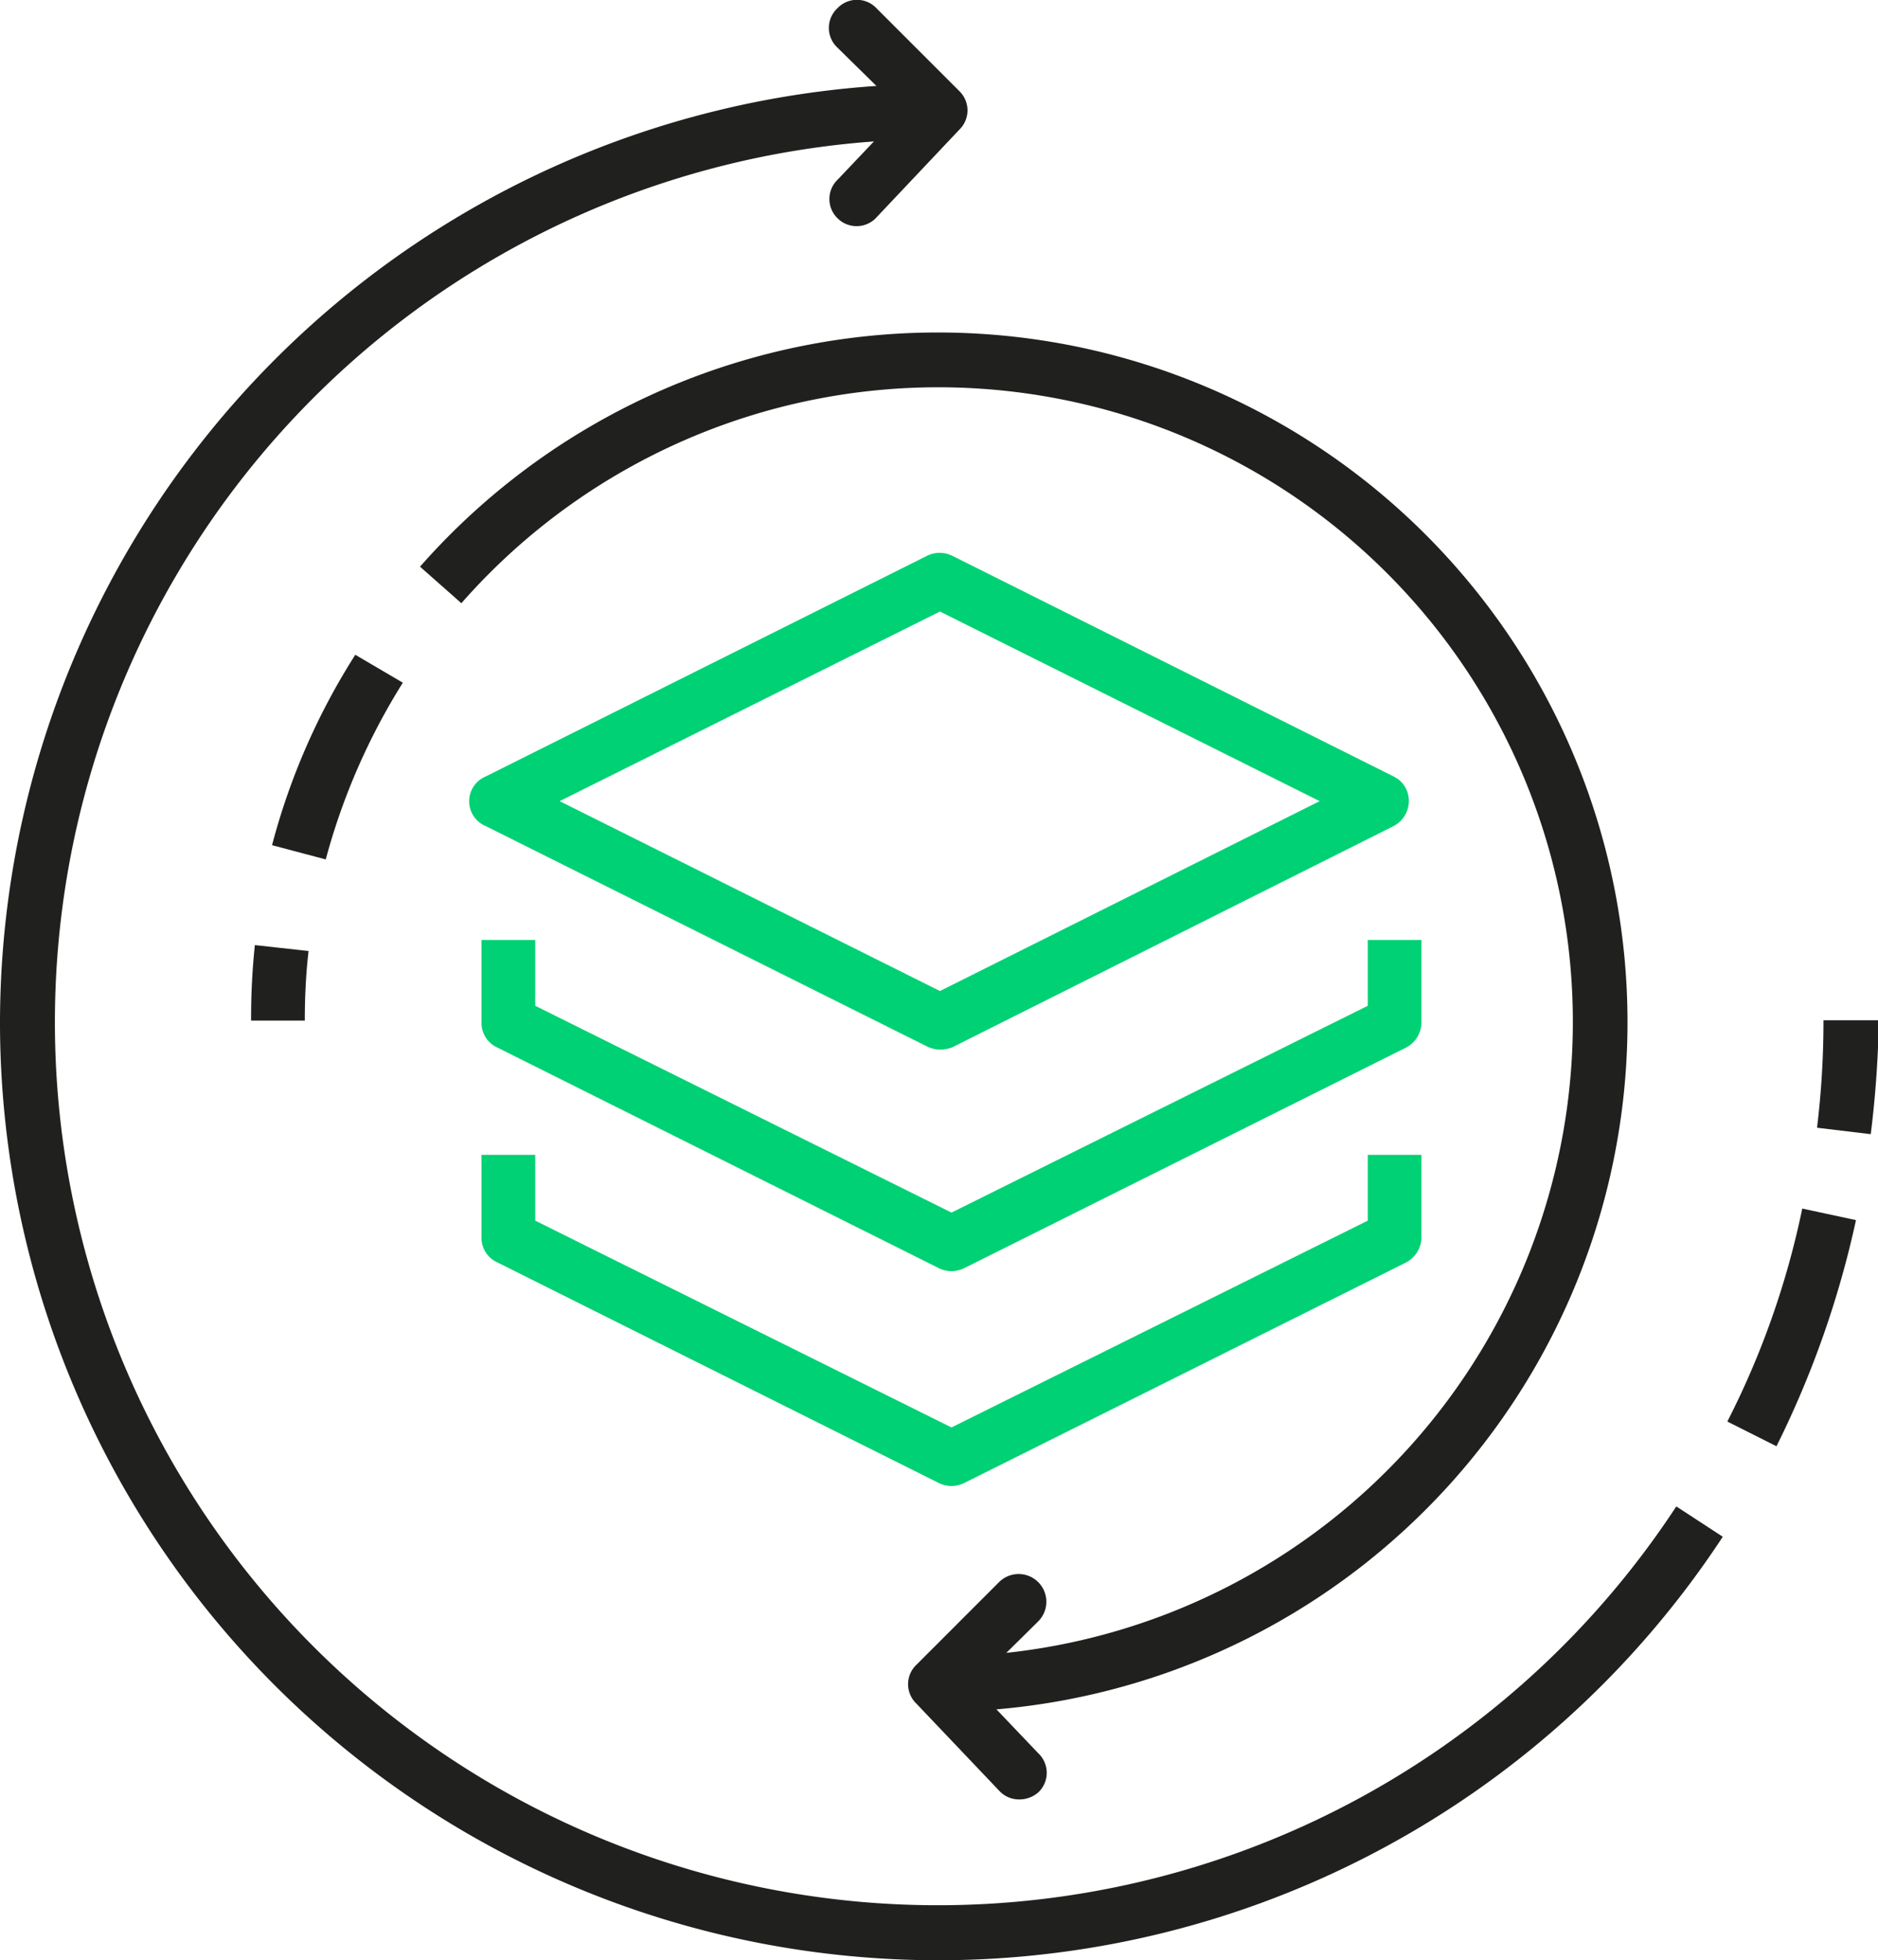 <svg xmlns="http://www.w3.org/2000/svg" viewBox="0 0 69.93 72.98"><defs><style>.cls-1{fill:#00d174;}.cls-2{fill:#20211e;}</style></defs><g id="Layer_2" data-name="Layer 2"><g id="Layer_1-2" data-name="Layer 1"><path class="cls-1" d="M35.43,55.33a1.1,1.1,0,0,1-.45-.1L18.51,47a1,1,0,0,1-.58-.93V43h2v2.45l15.5,7.7,15.5-7.7V43h2v3.08a1.07,1.07,0,0,1-.58.93L35.88,55.23A1.14,1.14,0,0,1,35.43,55.33Z"/><path class="cls-1" d="M35.43,47.33a1.1,1.1,0,0,1-.45-.1L18.51,39a1,1,0,0,1-.58-.93V35h2v2.45l15.5,7.7,15.5-7.7V35h2v3.08a1.07,1.07,0,0,1-.58.93L35.88,47.23A1.14,1.14,0,0,1,35.43,47.33Z"/><path class="cls-1" d="M35,39.08a1.14,1.14,0,0,1-.45-.1L18.09,30.76a1,1,0,0,1,0-1.85l16.44-8.22a1.06,1.06,0,0,1,.92,0l16.44,8.22a1,1,0,0,1,.57.92,1.06,1.06,0,0,1-.57.93L35.45,39A1.32,1.32,0,0,1,35,39.08ZM20.84,29.83,35,36.9l14.14-7.07L35,22.77Z"/><path class="cls-2" d="M11.35,38h-2a26,26,0,0,1,.14-2.81l2,.22C11.39,36.27,11.35,37.14,11.35,38Z"/><path class="cls-2" d="M12.13,32l-2-.53a25,25,0,0,1,3.1-7.09L15,25.42A24.17,24.17,0,0,0,12.13,32Z"/><path class="cls-2" d="M34.93,63.74V61.68A23.63,23.63,0,1,0,17.18,22.46L15.64,21.1A25.68,25.68,0,1,1,34.93,63.74Z"/><path class="cls-2" d="M69.66,42.23l-2-.24a33.13,33.13,0,0,0,.24-4h2.06A39.53,39.53,0,0,1,69.66,42.23Z"/><path class="cls-2" d="M66.15,53.85l-1.83-.92A31.41,31.41,0,0,0,67.11,45l2,.43A36.07,36.07,0,0,1,66.15,53.85Z"/><path class="cls-2" d="M0,38.2A35,35,0,0,1,34.93,3.12V5.18A32.88,32.88,0,1,0,62.42,56.09l1.73,1.13A34.94,34.94,0,0,1,0,38.2Z"/><path class="cls-2" d="M31.9,8.42a1,1,0,0,1-.7-.28,1,1,0,0,1,0-1.46l2.4-2.53L31.18,1.77a1,1,0,0,1,0-1.46,1,1,0,0,1,1.46,0l3.08,3.08a1,1,0,0,1,0,1.44L32.66,8.07A1,1,0,0,1,31.9,8.42Z"/><path class="cls-2" d="M37.94,67a1,1,0,0,1-.74-.33l-3.08-3.24a1,1,0,0,1,0-1.44l3.08-3.08a1,1,0,0,1,1.46,1.46l-2.41,2.38,2.41,2.53a1,1,0,0,1,0,1.46A1.07,1.07,0,0,1,37.94,67Z"/></g></g></svg>